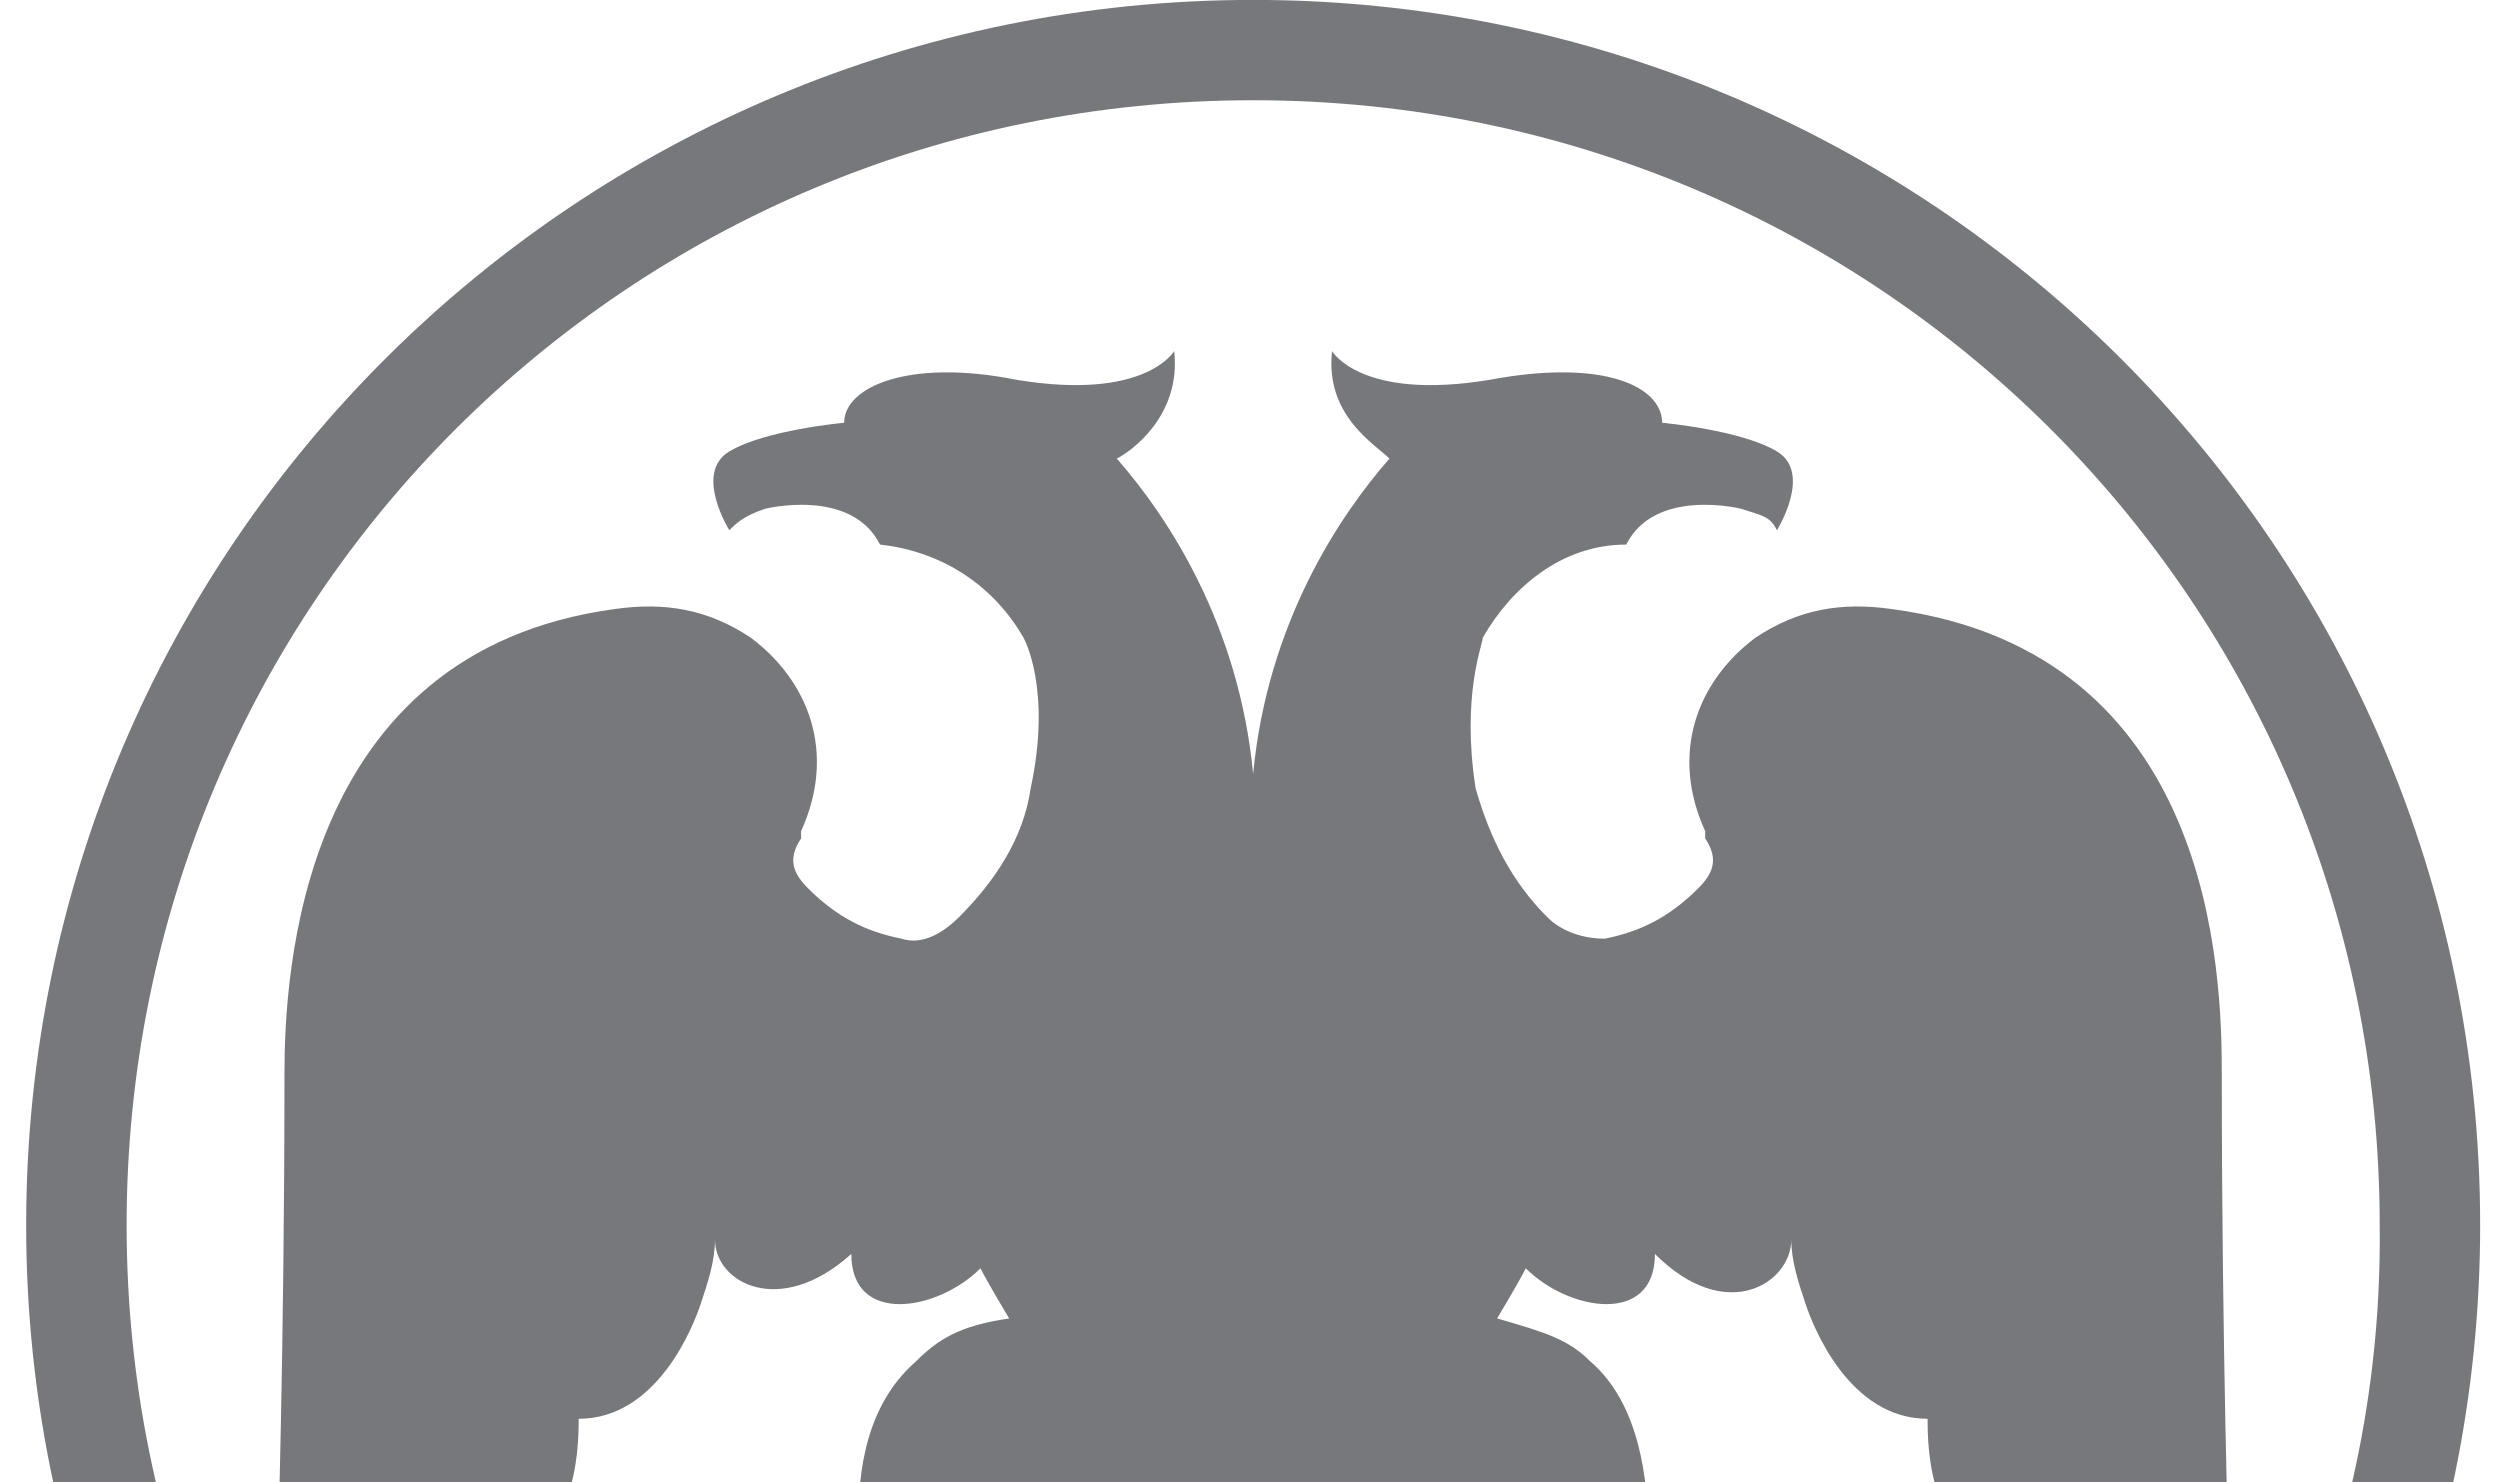 <svg width="253" height="150" viewBox="0 0 253 150" fill="none" xmlns="http://www.w3.org/2000/svg">
<g clip-path="url(#clip0_325_13108)">
<path fill-rule="evenodd" clip-rule="evenodd" d="M126.82 -0.008C58.562 -0.008 2.648 55.105 2.648 123.996C2.648 192.162 57.836 248 126.82 248C195.079 248 250.992 192.887 250.992 123.996C250.992 55.105 195.079 -0.008 126.82 -0.008ZM126.82 237.848C63.645 237.848 12.815 187.086 12.815 123.996C12.815 60.906 63.645 10.145 126.82 10.145C189.995 10.145 240.826 60.906 240.826 123.996C241.552 186.361 189.995 237.848 126.82 237.848Z" fill="#77787B"/>
<path fill-rule="evenodd" clip-rule="evenodd" d="M126.817 216.098C131.174 216.098 133.352 213.198 134.079 209.572C134.805 211.022 136.257 212.472 137.709 213.198C139.162 213.198 141.34 213.198 142.792 212.472C144.245 211.747 145.697 210.297 146.423 208.847C147.149 207.396 147.149 205.221 146.423 203.77C148.602 206.671 151.506 207.396 155.137 205.946C159.494 203.77 160.946 200.87 158.768 196.519C153.685 184.191 148.602 172.588 143.518 160.26C142.792 158.81 142.792 158.085 142.066 156.634C141.34 155.909 141.34 155.184 140.614 154.459C140.614 153.734 139.888 153.734 139.162 153.009C147.149 153.734 150.78 156.634 152.958 158.085C153.685 158.81 153.685 158.81 155.863 158.085H158.768C159.494 158.81 160.946 159.535 161.672 159.535L170.386 166.062C171.838 167.512 173.291 168.962 173.291 171.138C173.291 172.588 168.934 176.214 168.208 177.664C165.303 180.565 169.66 184.916 175.469 184.916C174.017 183.466 173.291 182.015 174.017 180.565C174.743 180.565 175.469 180.565 176.921 179.84C178.374 179.115 177.648 175.489 178.374 174.764C180.552 172.588 186.361 172.588 190.718 172.588C192.171 172.588 194.349 171.863 193.623 169.687C195.801 169.687 196.528 171.863 196.528 173.313C198.706 171.863 200.158 166.787 192.897 165.336C194.349 163.886 196.528 163.886 197.98 165.336C199.432 163.161 195.801 159.535 189.992 161.711C189.992 161.711 187.088 158.085 179.826 166.787C179.1 166.062 177.648 165.336 176.921 164.611L166.755 154.459C166.755 150.108 166.029 142.131 160.946 137.78C158.768 135.604 156.589 134.879 151.506 133.429C151.506 133.429 153.685 129.803 154.411 128.353C158.768 132.704 167.481 134.154 167.481 126.902C174.743 134.154 181.278 129.803 181.278 125.452C181.278 127.628 182.005 129.803 182.731 131.979C183.457 134.154 187.088 143.581 195.075 143.581C195.075 146.482 195.075 157.36 205.241 159.535C205.968 159.535 205.968 159.535 206.694 160.26C211.051 165.336 227.752 170.413 229.204 168.962C227.752 168.237 225.574 166.787 225.574 160.985C225.574 157.36 224.847 137.055 224.847 108.773C224.847 98.621 224.121 65.988 191.445 61.637C186.361 60.912 182.005 61.637 177.648 64.538C171.838 68.889 168.934 76.141 172.565 84.118V84.843C174.017 87.018 173.291 88.469 171.838 89.919C168.934 92.82 166.029 94.27 162.398 94.995C160.22 94.995 158.042 94.27 156.589 92.82C152.958 89.194 150.78 84.843 149.328 79.766C147.875 70.339 150.054 65.263 150.054 64.538C152.958 59.462 158.042 55.111 164.577 55.111C167.481 49.309 176.195 51.485 176.195 51.485C178.374 52.21 179.1 52.21 179.826 53.66C179.826 53.66 183.457 47.859 179.826 45.684C176.195 43.508 168.208 42.783 168.208 42.783C168.208 39.157 162.398 36.256 150.78 38.432C137.709 40.607 134.805 35.531 134.805 35.531C134.079 42.058 139.162 44.959 140.614 46.409C135.531 52.21 128.269 63.088 126.817 78.316C125.365 63.088 118.103 52.21 113.02 46.409C114.472 45.684 119.555 42.058 118.829 35.531C118.829 35.531 115.925 40.607 102.854 38.432C91.962 36.256 85.426 39.157 85.426 42.783C85.426 42.783 77.439 43.508 73.808 45.684C70.177 47.859 73.808 53.66 73.808 53.66C74.534 52.935 75.26 52.21 77.439 51.485C77.439 51.485 86.153 49.309 89.057 55.111C95.593 55.836 100.676 59.462 103.58 64.538C103.58 64.538 106.485 69.614 104.306 79.766C103.58 84.843 100.676 89.194 97.045 92.82C95.593 94.27 93.414 95.72 91.236 94.995C87.605 94.27 84.7 92.82 81.796 89.919C80.343 88.469 79.617 87.018 81.069 84.843V84.118C84.7 76.141 81.796 68.889 75.986 64.538C71.629 61.637 67.273 60.912 62.19 61.637C30.239 65.988 28.787 98.621 28.787 108.773C28.787 137.055 28.06 157.36 28.06 160.985C28.06 166.787 25.882 168.237 24.43 168.962C26.608 170.413 43.31 165.336 46.94 160.26C46.94 160.26 47.666 159.535 48.393 159.535C58.559 157.36 58.559 146.482 58.559 143.581C66.546 143.581 70.177 134.154 70.903 131.979C71.629 129.803 72.356 127.628 72.356 125.452C72.356 129.803 78.891 133.429 86.153 126.902C86.153 134.154 94.866 132.704 99.223 128.353C99.949 129.803 102.128 133.429 102.128 133.429C97.045 134.154 94.866 135.604 92.688 137.78C86.879 142.856 86.879 150.833 86.879 154.459L76.713 164.611C75.986 165.336 74.534 166.062 73.808 166.787C65.82 158.085 63.642 161.711 63.642 161.711C57.833 159.535 54.928 163.161 55.654 165.336C57.106 163.886 59.285 164.611 60.737 165.336C52.75 166.787 54.928 172.588 57.106 173.313C57.106 171.863 57.833 169.687 60.011 169.687C60.011 171.863 61.463 172.588 62.916 172.588C66.546 172.588 73.082 172.588 75.26 174.764C76.713 175.489 75.986 179.115 76.713 179.84C77.439 180.565 78.891 180.565 79.617 180.565C79.617 182.015 79.617 182.74 78.165 184.916C83.974 185.641 87.605 180.565 85.426 177.664C83.974 176.214 80.343 172.588 80.343 171.138C80.343 169.687 81.796 167.512 83.248 166.062L91.962 159.535C92.688 158.81 93.414 158.085 94.866 158.085C95.593 157.36 97.045 157.36 97.771 158.085C99.949 158.81 99.949 158.81 100.676 158.085C102.854 156.634 106.485 153.734 114.472 153.009C113.746 153.009 113.746 153.734 113.02 154.459C112.294 155.184 112.294 155.909 111.568 156.634C110.842 157.36 110.842 158.81 110.116 160.26C105.032 172.588 99.949 184.191 94.866 196.519C93.414 200.87 94.866 203.77 98.497 205.946C101.402 207.396 105.032 206.671 107.211 203.77C106.485 205.946 106.485 207.396 107.211 208.847C107.937 210.297 109.389 211.747 110.842 212.472C112.294 213.198 114.472 213.198 115.925 213.198C118.103 212.472 118.829 211.747 119.555 209.572C120.282 213.198 122.46 216.098 126.817 216.098Z" fill="#77787B"/>
</g>
<defs>
<clipPath id="clip0_325_13108">
<rect width="253" height="150" fill="white"/>
</clipPath>
</defs>
</svg>
